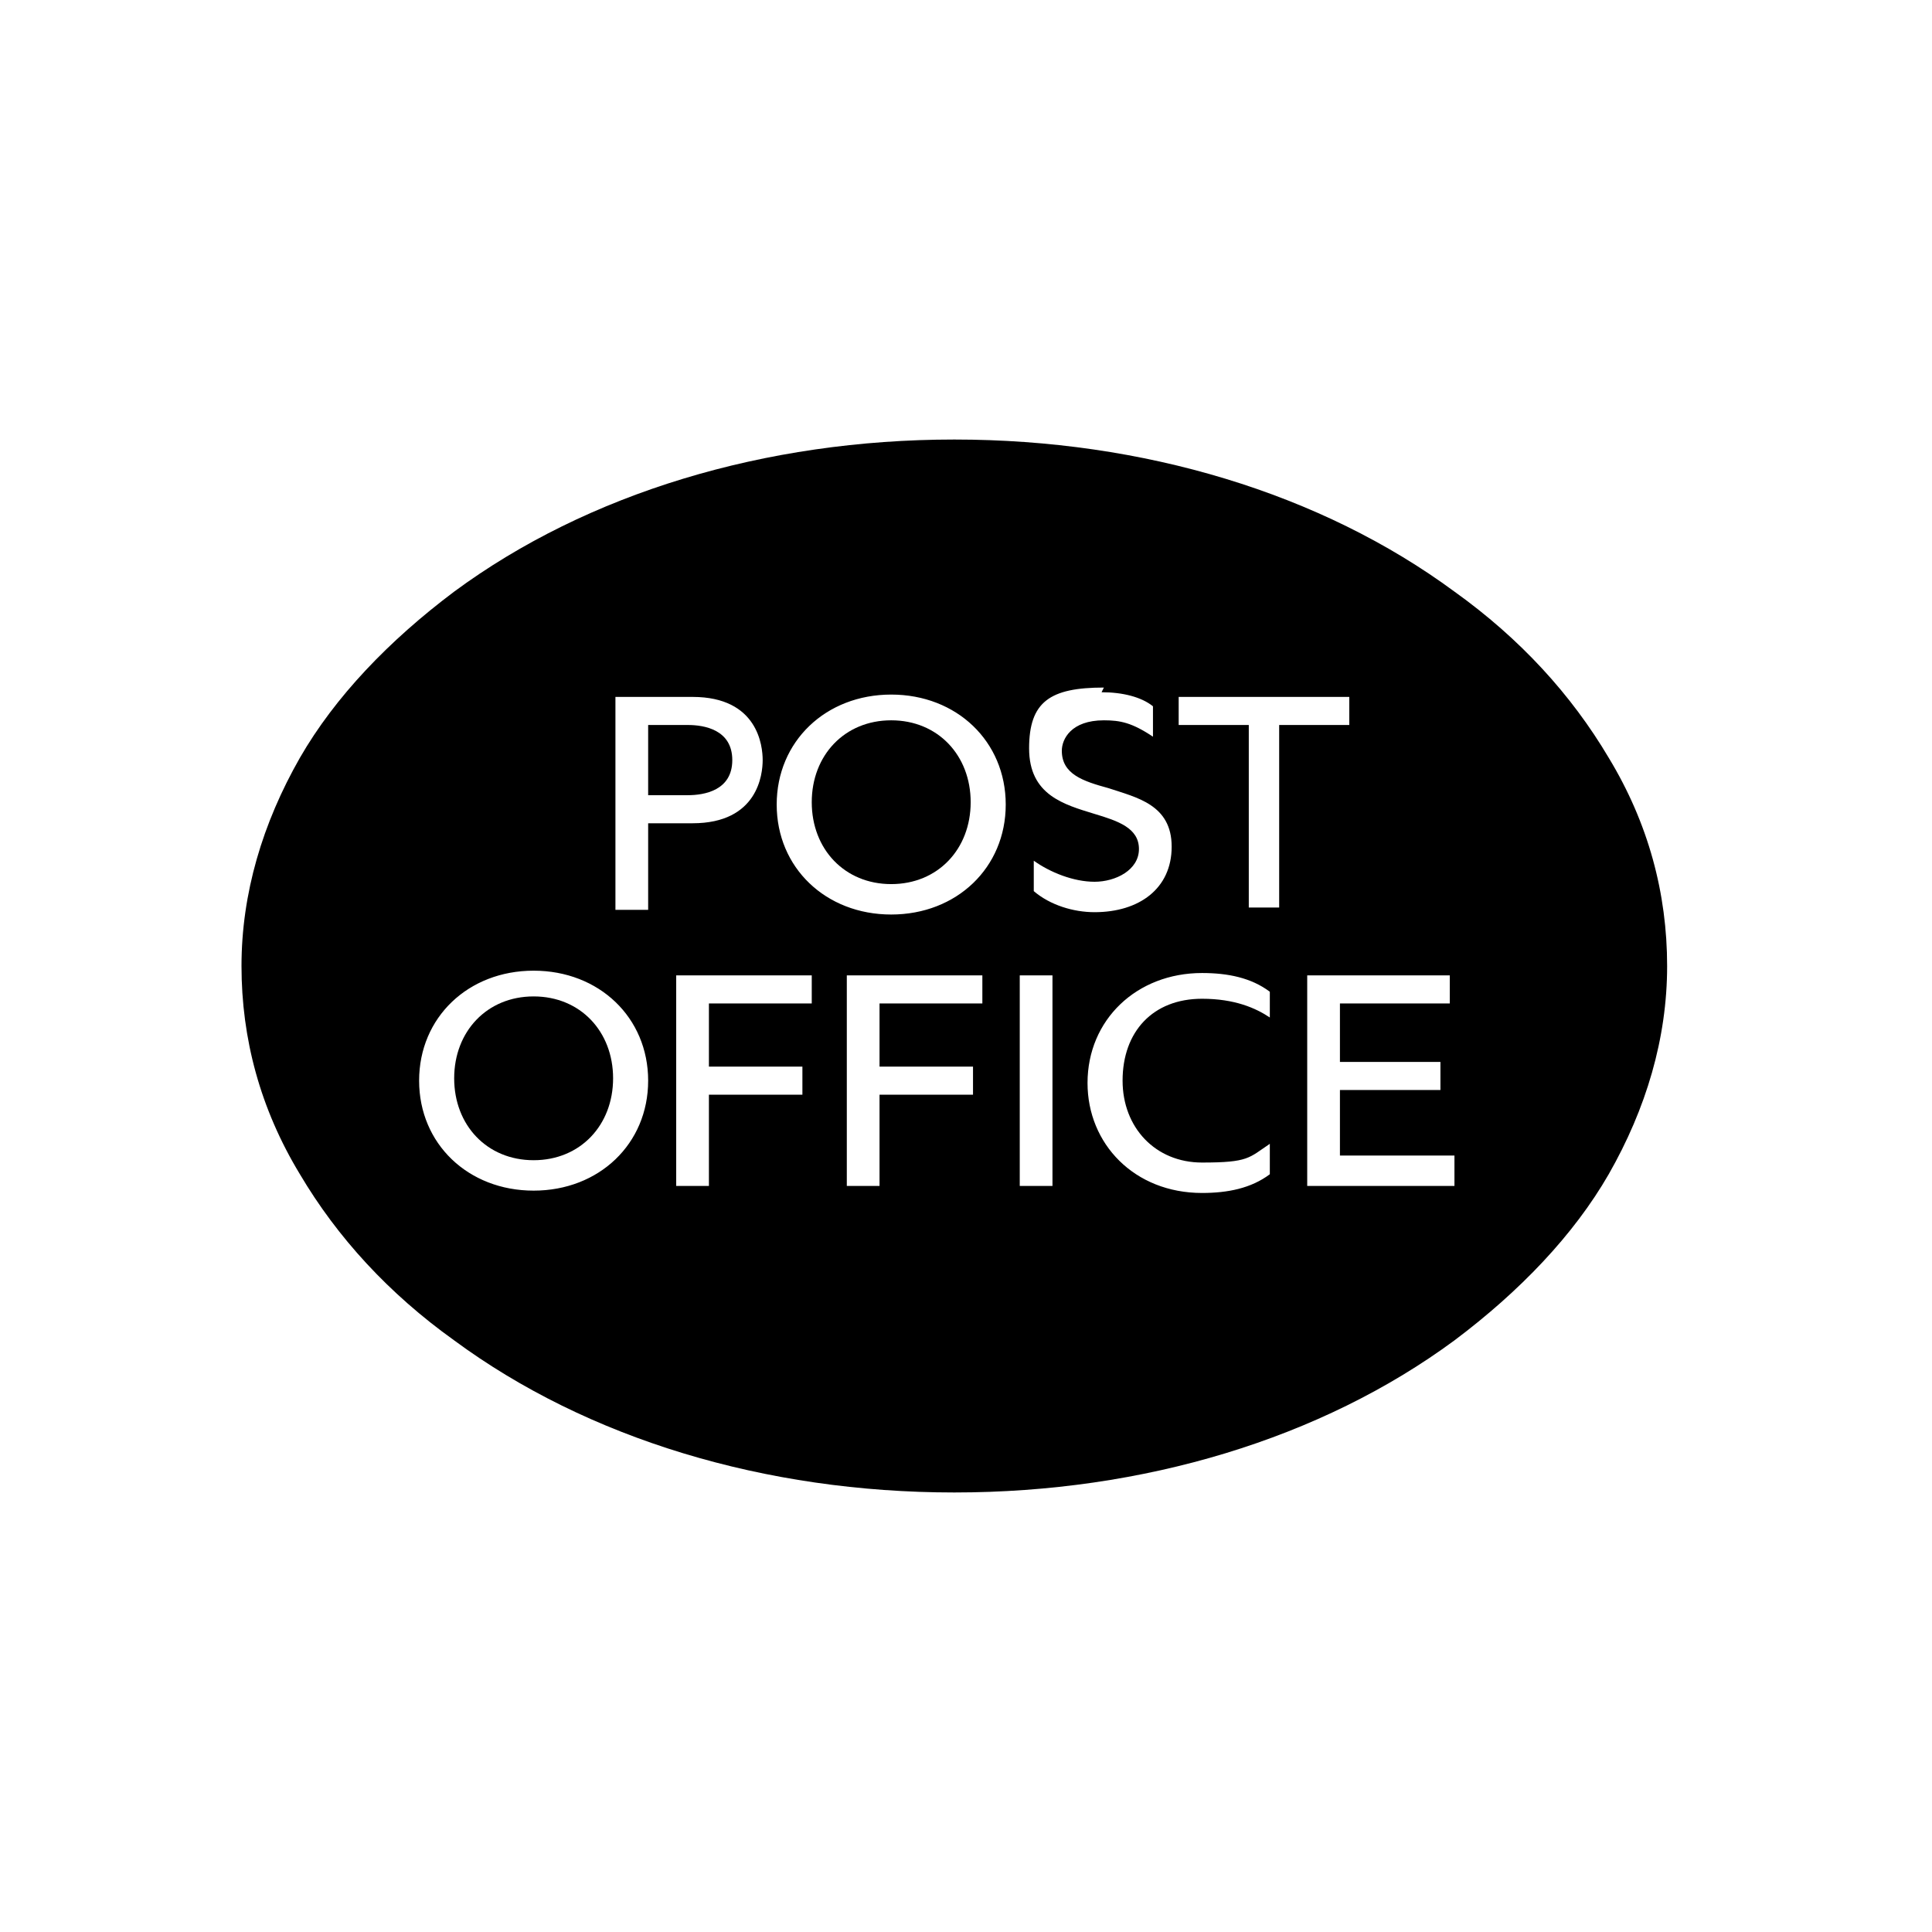 <svg width="400" height="400" viewBox="0 0 400 400" fill="none" xmlns="http://www.w3.org/2000/svg">
<path fill-rule="evenodd" clip-rule="evenodd" d="M110.484 206.298C100.806 206.298 94.032 213.565 94.032 223.253C94.032 232.942 100.806 240.209 110.484 240.209C120.161 240.209 126.935 232.942 126.935 223.253C126.935 213.565 120.161 206.298 110.484 206.298Z" fill="black"/>
<path fill-rule="evenodd" clip-rule="evenodd" d="M151.613 157.369C151.613 151.071 145.807 150.102 142.419 150.102H134.194V164.635H142.419C145.807 164.635 151.613 163.666 151.613 157.369Z" fill="black"/>
<path fill-rule="evenodd" clip-rule="evenodd" d="M184.516 149.133C174.839 149.133 168.064 156.4 168.064 166.089C168.064 175.778 174.839 183.044 184.516 183.044C194.193 183.044 200.968 175.778 200.968 166.089C200.968 156.4 194.193 149.133 184.516 149.133Z" fill="black"/>
<path fill-rule="evenodd" clip-rule="evenodd" d="M333.065 156.884C325.323 143.804 314.677 132.178 301.129 122.489C273.548 102.142 236.774 91 197.581 91C158.387 91 121.613 102.142 94.032 122.489C80.484 132.662 69.355 144.289 62.097 156.884C54.355 170.449 50 184.982 50 200C50 215.018 53.871 229.551 62.097 243.116C69.839 256.196 80.484 267.822 94.032 277.511C121.613 297.858 158.387 309 197.581 309C236.774 309 273.548 297.858 301.129 277.511C314.677 267.338 325.806 255.711 333.065 243.116C340.806 229.551 345.161 215.018 345.161 200C345.161 184.982 341.29 170.449 333.065 156.884ZM228.065 143.32C232.419 143.32 236.29 144.289 238.71 146.227V152.524C234.355 149.618 231.936 149.133 228.548 149.133C221.774 149.133 219.839 153.009 219.839 155.431C219.839 160.276 224.194 161.729 229.516 163.182C235.323 165.12 242.581 166.573 242.581 175.293C242.581 184.013 235.806 188.858 226.613 188.858C222.258 188.858 217.419 187.404 214.032 184.498V178.2C217.419 180.622 222.258 182.56 226.613 182.56C230.968 182.56 235.806 180.138 235.806 175.778C235.806 171.418 231.452 169.964 226.613 168.511C220.323 166.573 213.065 164.636 213.065 154.947C213.065 145.258 217.419 142.351 228.548 142.351L228.065 143.32ZM127.419 144.289H143.387C156.935 144.289 157.903 154.462 157.903 157.369C157.903 160.276 156.935 170.449 143.387 170.449H134.194V188.373H127.419V144.773V144.289ZM110.484 246.507C96.936 246.507 86.774 236.818 86.774 223.738C86.774 210.658 96.936 200.969 110.484 200.969C124.032 200.969 134.194 210.658 134.194 223.738C134.194 236.818 124.032 246.507 110.484 246.507ZM168.548 207.751H146.774V220.831H166.129V226.644H146.774V245.538H140V201.938H168.065V207.751H168.548ZM203.871 207.751H182.097V220.831H201.452V226.644H182.097V245.538H175.323V201.938H203.387V207.751H203.871ZM184.516 189.342C170.968 189.342 160.806 179.653 160.806 166.573C160.806 153.493 170.968 143.804 184.516 143.804C198.065 143.804 208.226 153.493 208.226 166.573C208.226 179.653 198.065 189.342 184.516 189.342ZM217.903 245.538H211.129V201.938H217.903V245.538ZM262.903 210.658C260 208.72 255.645 206.782 248.871 206.782C238.71 206.782 232.419 213.564 232.419 223.738C232.419 233.427 239.194 240.693 248.871 240.693C258.548 240.693 258.548 239.724 262.903 236.818V243.116C259.032 246.022 254.194 246.991 248.871 246.991C234.839 246.991 225.161 236.818 225.161 224.222C225.161 211.142 235.323 201.453 248.871 201.453C254.194 201.453 259.032 202.422 262.903 205.329V211.627V210.658ZM265.323 187.889H258.548V150.102H244.032V144.289H279.355V150.102H264.839V187.889H265.323ZM301.129 245.538H270.645V201.938H300.161V207.751H277.419V219.862H298.226V225.676H277.419V239.24H301.129V245.053V245.538Z" fill="black"/>
</svg>
